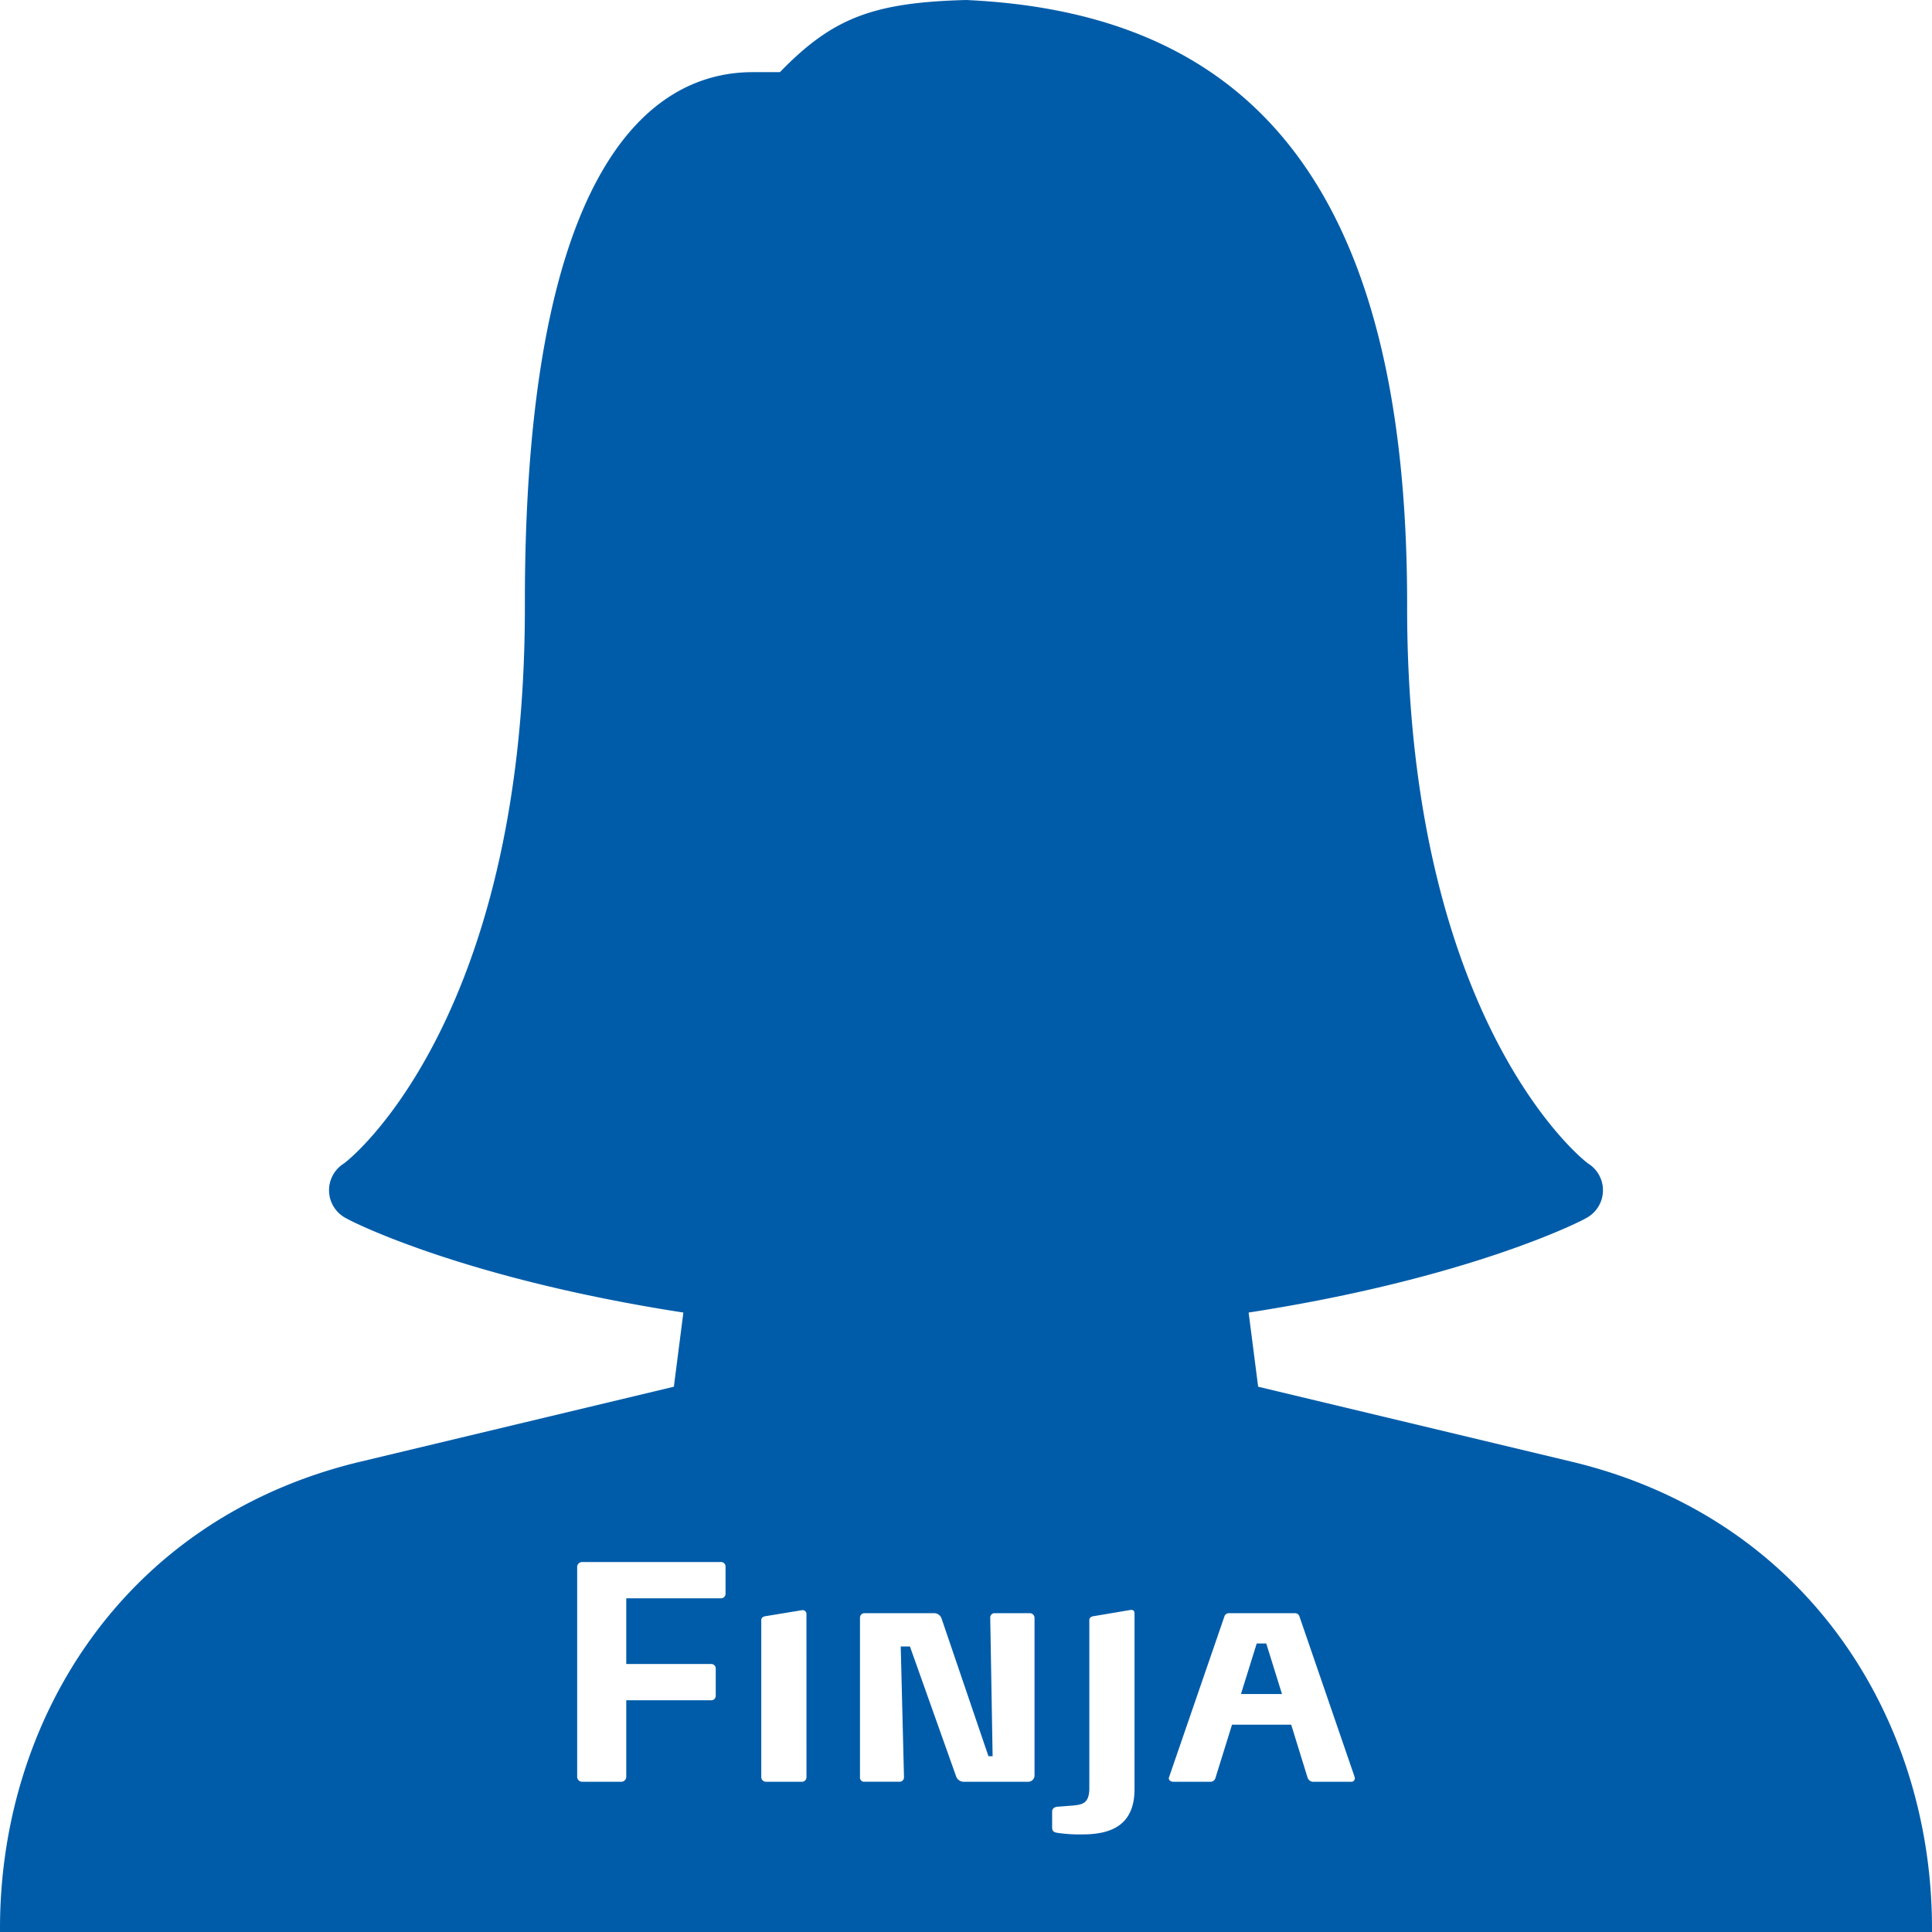 <svg id="Ebene_1" data-name="Ebene 1" xmlns="http://www.w3.org/2000/svg" viewBox="0 0 141.732 141.732"><defs><style>.cls-1{fill:#005ca9;}</style></defs><polygon class="cls-1" points="92.193 120.567 91.037 124.276 94.048 124.276 92.892 120.567 92.193 120.567"/><path class="cls-1" d="M115.418,107.259l-23.12-5.529L91.6,96.289c16.261-2.511,24.47-6.741,24.739-6.917a2.311,2.311,0,0,0,.973-3.162,2.349,2.349,0,0,0-.726-.803c-.085,0-5.312-3.997-9.202-14.541-2.315-6.275-4.157-14.864-4.157-26.32C103.295,12.54,90.798.905,70.866,0c-6.826.183-9.79,1.314-13.65,5.293H55.215c-7.647,0-16.778,7.247-16.71,39.253,0,30.706-13.225,40.861-13.359,40.861a2.351,2.351,0,0,0-.726.803,2.311,2.311,0,0,0,.973,3.162c.27.176,8.479,4.405,24.739,6.917l-.697,5.441-23.12,5.529C8.885,111.488-.111,126.445.001,141.732h141.73C141.844,126.445,132.847,111.488,115.418,107.259Zm-62.192,9.666a.333.333,0,0,1-.371.326H45.942v4.821h6.217a.327.327,0,0,1,.348.329v2.006a.327.327,0,0,1-.348.326H45.942v5.629a.364.364,0,0,1-.371.348H42.712a.364.364,0,0,1-.371-.348V114.94a.364.364,0,0,1,.371-.349H52.855a.333.333,0,0,1,.371.327Zm5.937,13.459a.335.335,0,0,1-.373.326H56.218a.345.345,0,0,1-.371-.326V118.845c0-.175.151-.262.326-.284l2.661-.437a.279.279,0,0,1,.328.284Zm16.73-.109a.467.467,0,0,1-.502.435h-4.71a.588.588,0,0,1-.546-.413l-3.382-9.513h-.675l.24,9.621a.324.324,0,0,1-.348.304H63.418a.298.298,0,0,1-.329-.326V118.669a.328.328,0,0,1,.351-.326H68.5a.579.579,0,0,1,.566.371l3.447,10.121h.306l-.175-10.165a.315.315,0,0,1,.348-.326h2.53a.345.345,0,0,1,.371.326Zm7.335.981c0,2.683-1.769,3.316-3.817,3.316a11.14,11.14,0,0,1-1.811-.109c-.262-.044-.415-.089-.415-.415v-1.134c0-.217.131-.348.393-.371l1.112-.087c.721-.067,1.223-.153,1.223-1.287V118.845c0-.175.151-.262.326-.284l2.597-.437a.764.764,0,0,1,.151-.02c.131,0,.242.042.242.282Zm15.9-.546H96.294a.445.445,0,0,1-.371-.304l-1.201-3.884H90.382l-1.221,3.926a.372.372,0,0,1-.348.262h-2.75c-.173,0-.371-.131-.304-.326l4.079-11.845a.338.338,0,0,1,.304-.195h4.887a.338.338,0,0,1,.284.195l4.057,11.801a.42.42,0,0,1,.02.131A.247.247,0,0,1,99.129,130.71Z" transform="translate(0)"/></svg>